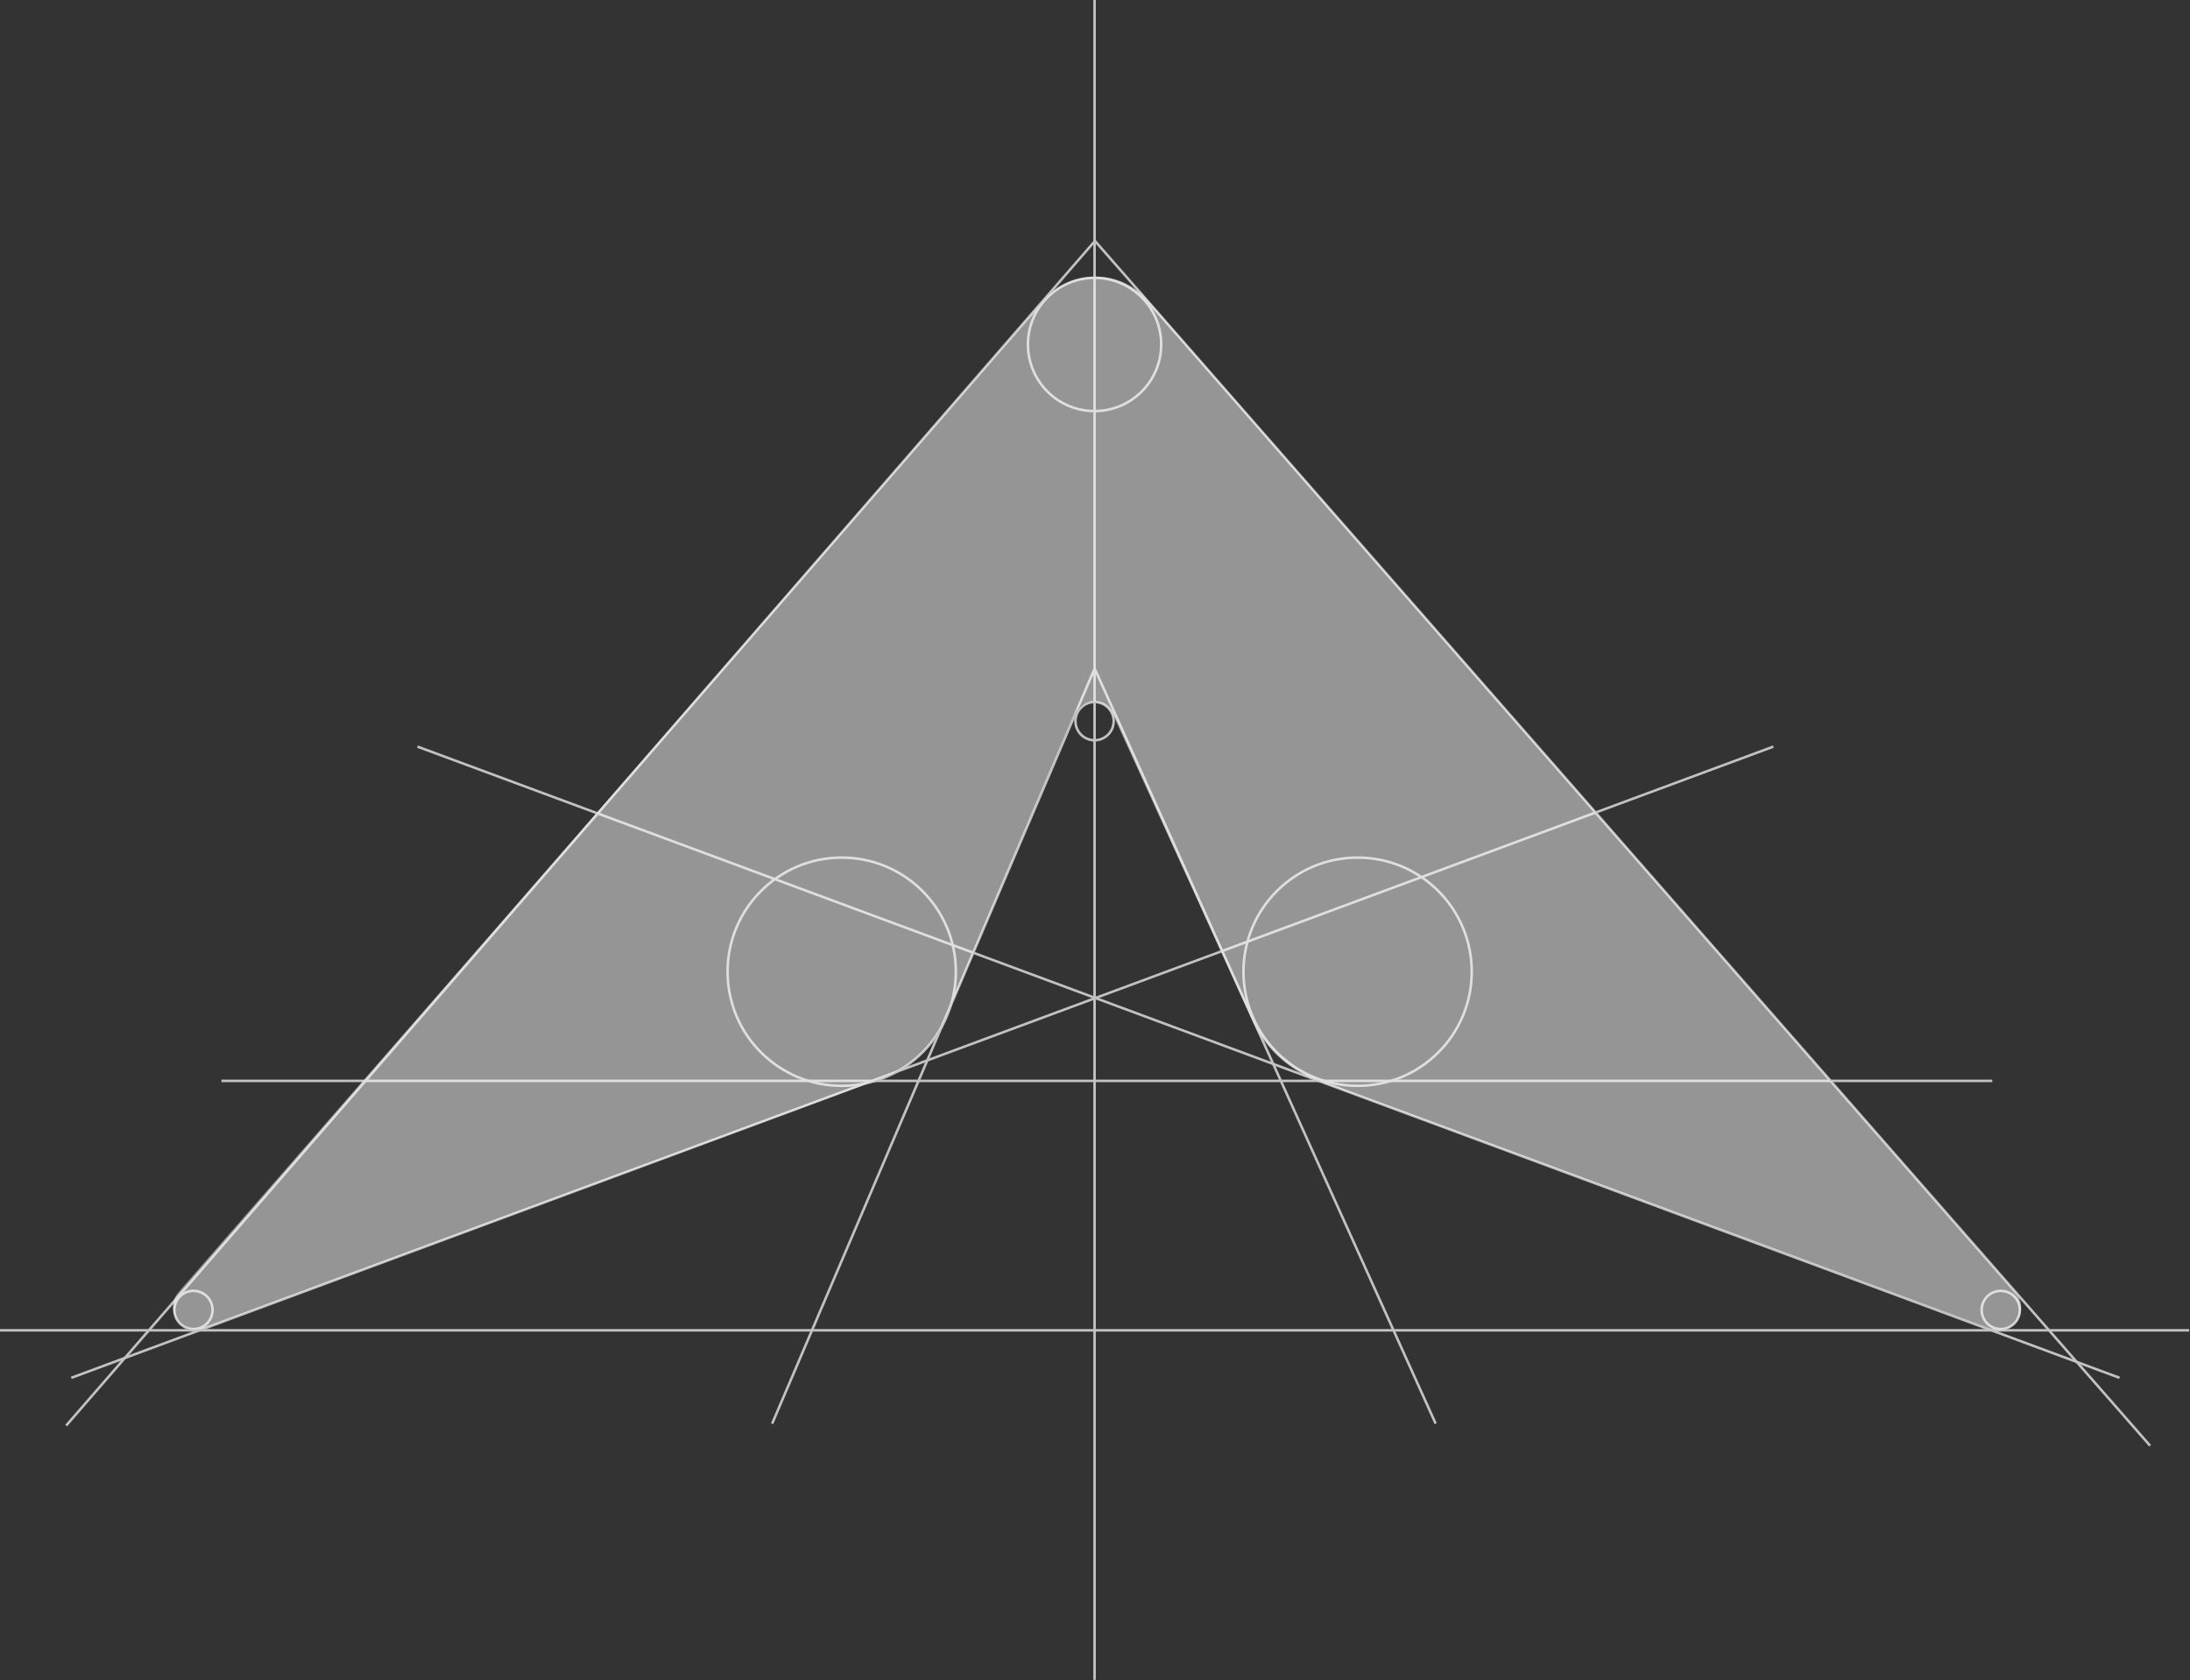<?xml version="1.0" encoding="UTF-8"?> <svg xmlns="http://www.w3.org/2000/svg" width="872" height="669" viewBox="0 0 872 669" fill="none"><rect x="0" y="0" width="872" height="669" fill="#333333" stroke="none"/><path opacity="0.48" d="M415.727 119.5L71.167 514.459C65.029 521.512 72.276 532.114 81.084 528.964L350.293 429.677C362.087 425.459 371.617 416.564 376.633 405.092L427.473 284.775C430.652 277.503 440.1 277.497 443.26 284.775L498.306 405.627C503.239 416.995 512.614 425.851 524.246 430.148L792.469 529.145C801.302 532.404 808.66 521.745 802.463 514.659L456.826 119.454C445.949 107.017 426.579 107.036 415.727 119.5Z" fill="white"></path><g opacity="0.7"><path d="M435.827 0V668.944" stroke="white"></path><path d="M307.444 566.913L435.856 266.226L571.643 566.913" stroke="white"></path><circle cx="435.827" cy="287.173" r="7.608" stroke="white"></circle><circle cx="77.03" cy="521.641" r="7.608" stroke="white"></circle><circle cx="796.651" cy="521.641" r="7.608" stroke="white"></circle><circle cx="435.827" cy="137.167" r="26.528" stroke="white"></circle><circle cx="335.148" cy="386.948" r="45.448" stroke="white"></circle><circle cx="540.561" cy="386.948" r="45.448" stroke="white"></circle><path d="M26.352 567.671L435.981 95.95L856.113 575.697" stroke="white"></path><path d="M88.179 430.421H793.273" stroke="white"></path><path d="M0 529.75L871.654 529.749" stroke="white"></path><path d="M28.379 548.669L706.107 297.309" stroke="white"></path><path d="M843.95 548.669L166.223 297.309" stroke="white"></path></g></svg> 
